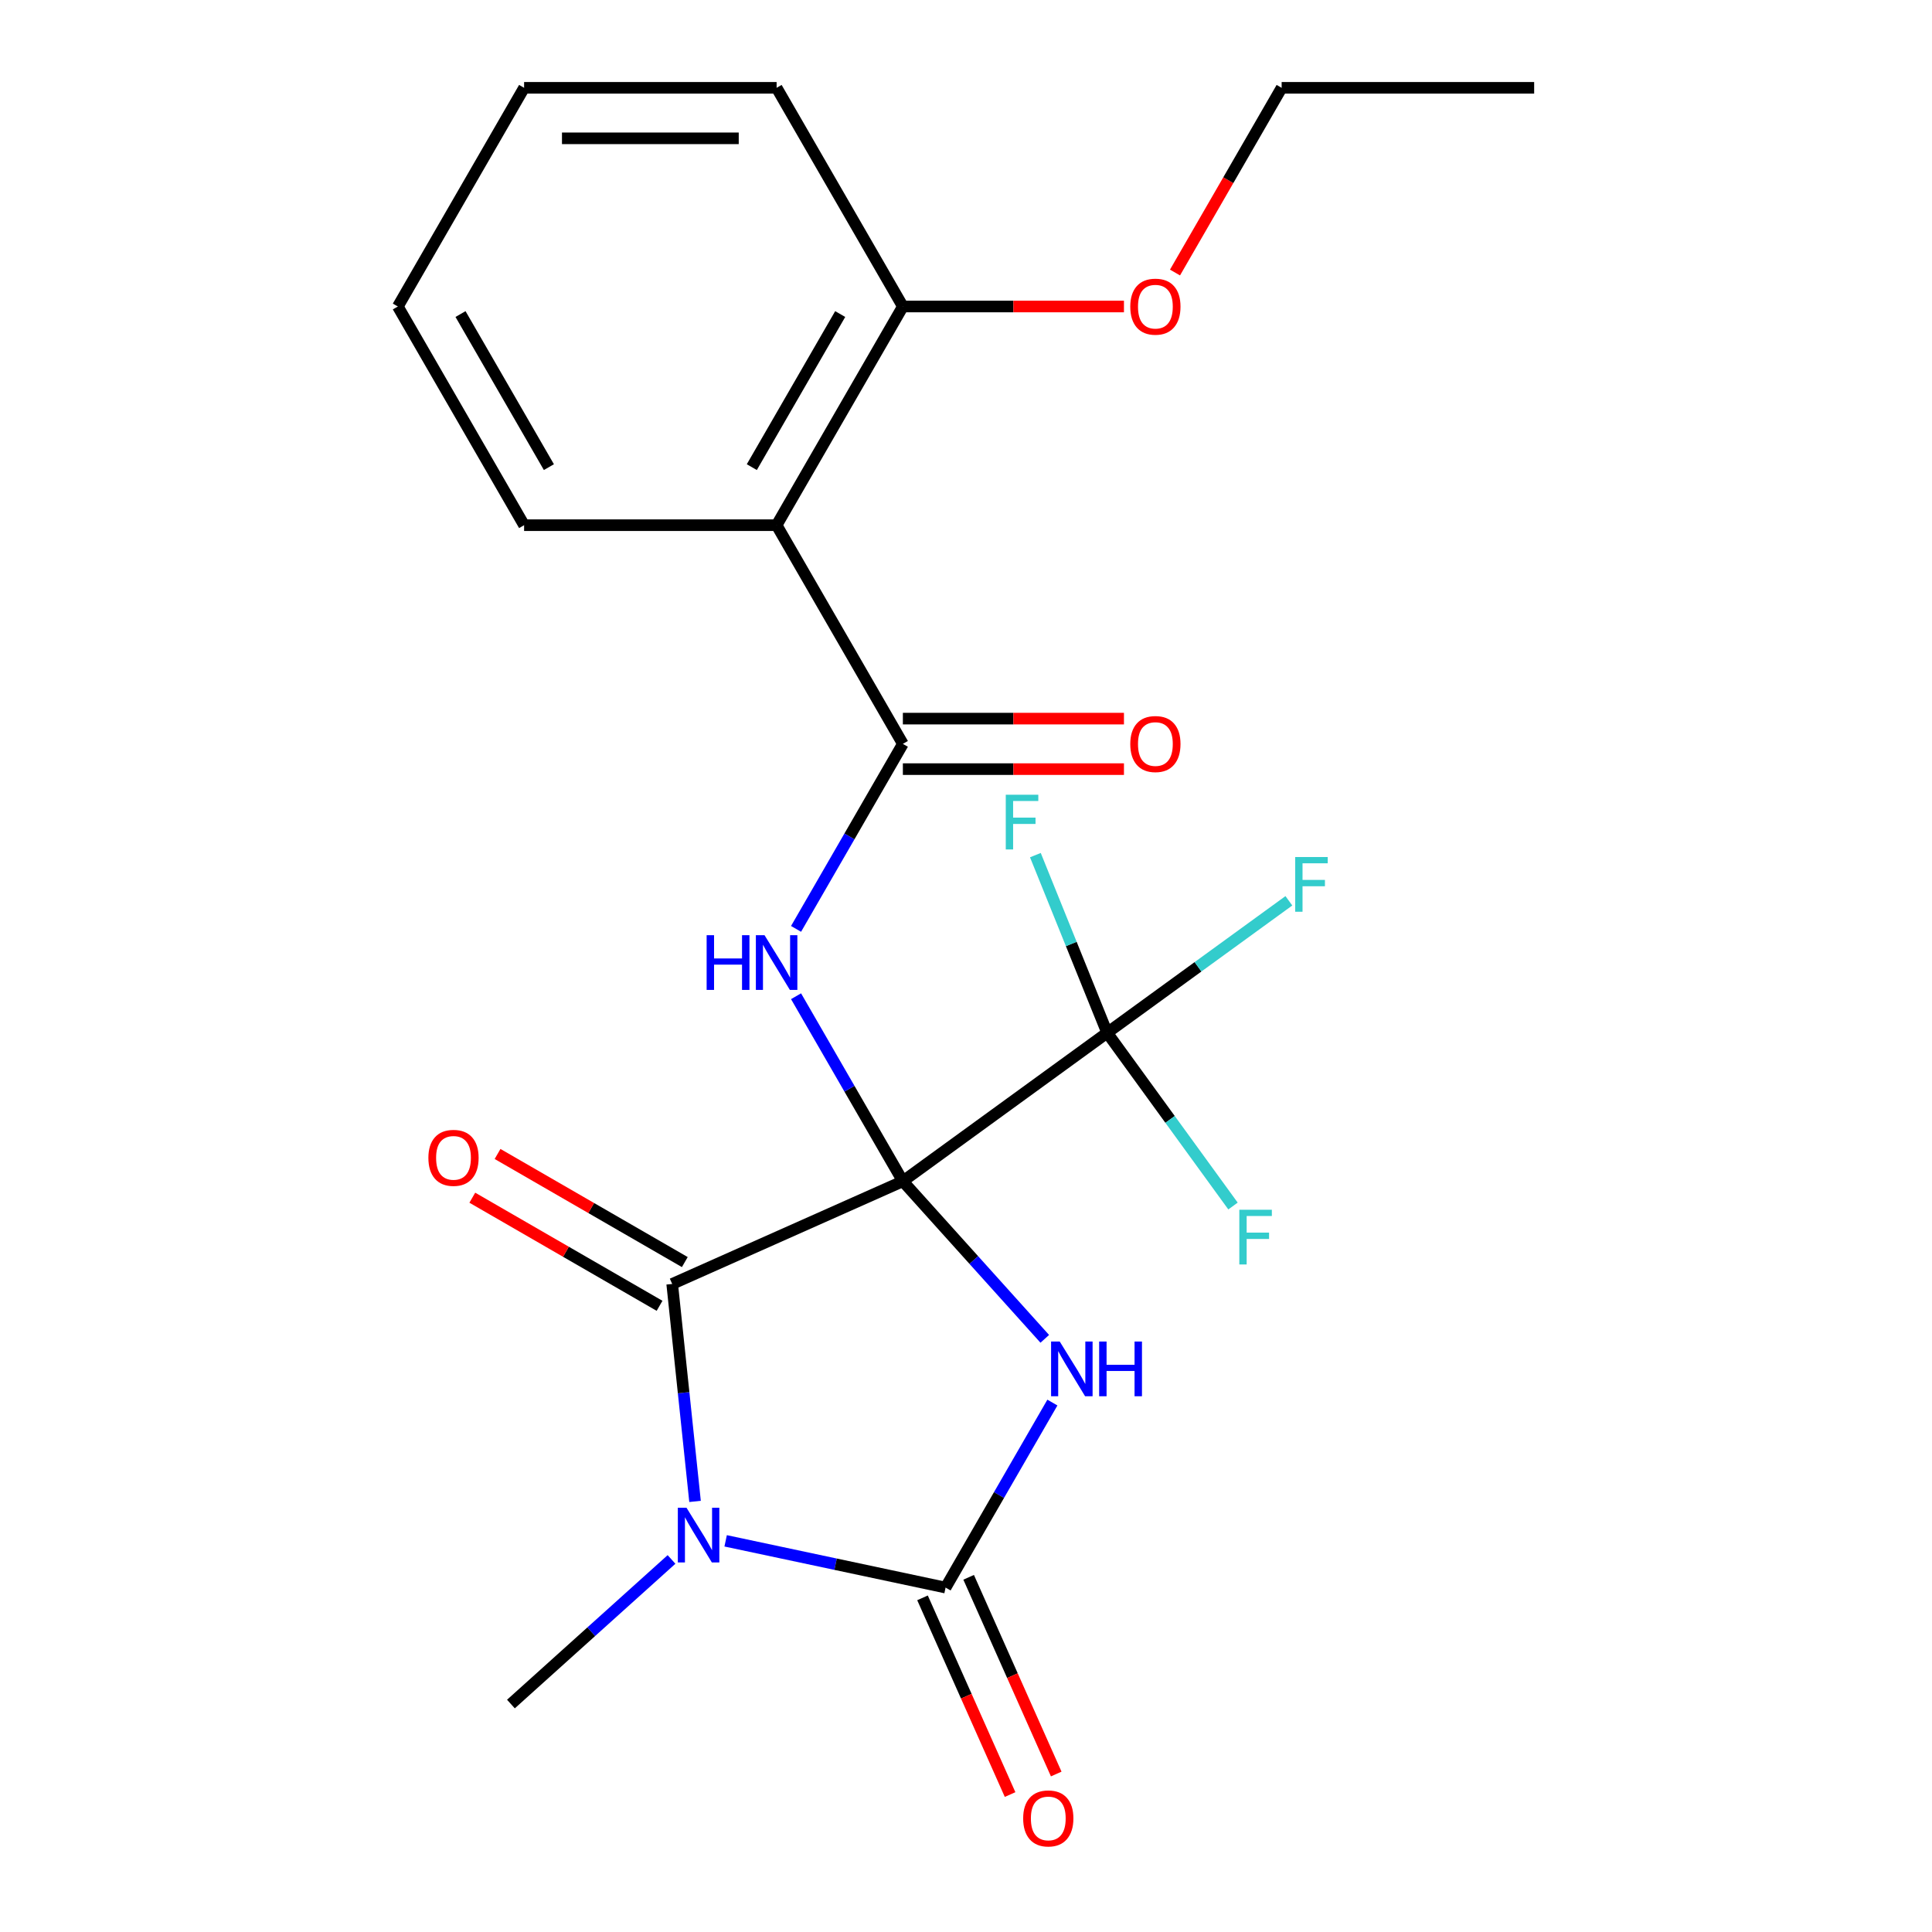 <?xml version='1.0' encoding='iso-8859-1'?>
<svg version='1.1' baseProfile='full'
              xmlns='http://www.w3.org/2000/svg'
                      xmlns:rdkit='http://www.rdkit.org/xml'
                      xmlns:xlink='http://www.w3.org/1999/xlink'
                  xml:space='preserve'
width='1000px' height='1000px' viewBox='0 0 1000 1000'>
<!-- END OF HEADER -->
<rect style='opacity:1.0;fill:#FFFFFF;stroke:none' width='1000' height='1000' x='0' y='0'> </rect>
<path class='bond-0' d='M 467.325,611.408 L 504.049,652.194' style='fill:none;fill-rule:evenodd;stroke:#000000;stroke-width:6px;stroke-linecap:butt;stroke-linejoin:miter;stroke-opacity:1' />
<path class='bond-0' d='M 504.049,652.194 L 540.773,692.981' style='fill:none;fill-rule:evenodd;stroke:#0000FF;stroke-width:6px;stroke-linecap:butt;stroke-linejoin:miter;stroke-opacity:1' />
<path class='bond-2' d='M 467.325,611.408 L 347.923,664.569' style='fill:none;fill-rule:evenodd;stroke:#000000;stroke-width:6px;stroke-linecap:butt;stroke-linejoin:miter;stroke-opacity:1' />
<path class='bond-4' d='M 467.325,611.408 L 439.68,563.526' style='fill:none;fill-rule:evenodd;stroke:#000000;stroke-width:6px;stroke-linecap:butt;stroke-linejoin:miter;stroke-opacity:1' />
<path class='bond-4' d='M 439.68,563.526 L 412.036,515.645' style='fill:none;fill-rule:evenodd;stroke:#0000FF;stroke-width:6px;stroke-linecap:butt;stroke-linejoin:miter;stroke-opacity:1' />
<path class='bond-5' d='M 467.325,611.408 L 573.064,534.584' style='fill:none;fill-rule:evenodd;stroke:#000000;stroke-width:6px;stroke-linecap:butt;stroke-linejoin:miter;stroke-opacity:1' />
<path class='bond-3' d='M 544.719,725.965 L 517.075,773.847' style='fill:none;fill-rule:evenodd;stroke:#0000FF;stroke-width:6px;stroke-linecap:butt;stroke-linejoin:miter;stroke-opacity:1' />
<path class='bond-3' d='M 517.075,773.847 L 489.43,821.729' style='fill:none;fill-rule:evenodd;stroke:#000000;stroke-width:6px;stroke-linecap:butt;stroke-linejoin:miter;stroke-opacity:1' />
<path class='bond-1' d='M 359.753,777.127 L 353.838,720.848' style='fill:none;fill-rule:evenodd;stroke:#0000FF;stroke-width:6px;stroke-linecap:butt;stroke-linejoin:miter;stroke-opacity:1' />
<path class='bond-1' d='M 353.838,720.848 L 347.923,664.569' style='fill:none;fill-rule:evenodd;stroke:#000000;stroke-width:6px;stroke-linecap:butt;stroke-linejoin:miter;stroke-opacity:1' />
<path class='bond-15' d='M 347.578,807.167 L 306.016,844.589' style='fill:none;fill-rule:evenodd;stroke:#0000FF;stroke-width:6px;stroke-linecap:butt;stroke-linejoin:miter;stroke-opacity:1' />
<path class='bond-15' d='M 306.016,844.589 L 264.455,882.01' style='fill:none;fill-rule:evenodd;stroke:#000000;stroke-width:6px;stroke-linecap:butt;stroke-linejoin:miter;stroke-opacity:1' />
<path class='bond-23' d='M 375.593,797.532 L 432.511,809.63' style='fill:none;fill-rule:evenodd;stroke:#0000FF;stroke-width:6px;stroke-linecap:butt;stroke-linejoin:miter;stroke-opacity:1' />
<path class='bond-23' d='M 432.511,809.63 L 489.43,821.729' style='fill:none;fill-rule:evenodd;stroke:#000000;stroke-width:6px;stroke-linecap:butt;stroke-linejoin:miter;stroke-opacity:1' />
<path class='bond-9' d='M 354.458,653.25 L 305.997,625.271' style='fill:none;fill-rule:evenodd;stroke:#000000;stroke-width:6px;stroke-linecap:butt;stroke-linejoin:miter;stroke-opacity:1' />
<path class='bond-9' d='M 305.997,625.271 L 257.535,597.291' style='fill:none;fill-rule:evenodd;stroke:#FF0000;stroke-width:6px;stroke-linecap:butt;stroke-linejoin:miter;stroke-opacity:1' />
<path class='bond-9' d='M 341.388,675.888 L 292.926,647.909' style='fill:none;fill-rule:evenodd;stroke:#000000;stroke-width:6px;stroke-linecap:butt;stroke-linejoin:miter;stroke-opacity:1' />
<path class='bond-9' d='M 292.926,647.909 L 244.465,619.929' style='fill:none;fill-rule:evenodd;stroke:#FF0000;stroke-width:6px;stroke-linecap:butt;stroke-linejoin:miter;stroke-opacity:1' />
<path class='bond-8' d='M 477.49,827.045 L 500.155,877.952' style='fill:none;fill-rule:evenodd;stroke:#000000;stroke-width:6px;stroke-linecap:butt;stroke-linejoin:miter;stroke-opacity:1' />
<path class='bond-8' d='M 500.155,877.952 L 522.821,928.859' style='fill:none;fill-rule:evenodd;stroke:#FF0000;stroke-width:6px;stroke-linecap:butt;stroke-linejoin:miter;stroke-opacity:1' />
<path class='bond-8' d='M 501.37,816.412 L 524.036,867.319' style='fill:none;fill-rule:evenodd;stroke:#000000;stroke-width:6px;stroke-linecap:butt;stroke-linejoin:miter;stroke-opacity:1' />
<path class='bond-8' d='M 524.036,867.319 L 546.701,918.227' style='fill:none;fill-rule:evenodd;stroke:#FF0000;stroke-width:6px;stroke-linecap:butt;stroke-linejoin:miter;stroke-opacity:1' />
<path class='bond-6' d='M 412.036,480.79 L 439.68,432.908' style='fill:none;fill-rule:evenodd;stroke:#0000FF;stroke-width:6px;stroke-linecap:butt;stroke-linejoin:miter;stroke-opacity:1' />
<path class='bond-6' d='M 439.68,432.908 L 467.325,385.027' style='fill:none;fill-rule:evenodd;stroke:#000000;stroke-width:6px;stroke-linecap:butt;stroke-linejoin:miter;stroke-opacity:1' />
<path class='bond-12' d='M 573.064,534.584 L 620.09,500.417' style='fill:none;fill-rule:evenodd;stroke:#000000;stroke-width:6px;stroke-linecap:butt;stroke-linejoin:miter;stroke-opacity:1' />
<path class='bond-12' d='M 620.09,500.417 L 667.116,466.251' style='fill:none;fill-rule:evenodd;stroke:#33CCCC;stroke-width:6px;stroke-linecap:butt;stroke-linejoin:miter;stroke-opacity:1' />
<path class='bond-13' d='M 573.064,534.584 L 605.633,579.41' style='fill:none;fill-rule:evenodd;stroke:#000000;stroke-width:6px;stroke-linecap:butt;stroke-linejoin:miter;stroke-opacity:1' />
<path class='bond-13' d='M 605.633,579.41 L 638.201,624.237' style='fill:none;fill-rule:evenodd;stroke:#33CCCC;stroke-width:6px;stroke-linecap:butt;stroke-linejoin:miter;stroke-opacity:1' />
<path class='bond-14' d='M 573.064,534.584 L 554.489,488.6' style='fill:none;fill-rule:evenodd;stroke:#000000;stroke-width:6px;stroke-linecap:butt;stroke-linejoin:miter;stroke-opacity:1' />
<path class='bond-14' d='M 554.489,488.6 L 535.913,442.616' style='fill:none;fill-rule:evenodd;stroke:#33CCCC;stroke-width:6px;stroke-linecap:butt;stroke-linejoin:miter;stroke-opacity:1' />
<path class='bond-7' d='M 467.325,385.027 L 401.974,271.836' style='fill:none;fill-rule:evenodd;stroke:#000000;stroke-width:6px;stroke-linecap:butt;stroke-linejoin:miter;stroke-opacity:1' />
<path class='bond-10' d='M 467.325,398.097 L 524.542,398.097' style='fill:none;fill-rule:evenodd;stroke:#000000;stroke-width:6px;stroke-linecap:butt;stroke-linejoin:miter;stroke-opacity:1' />
<path class='bond-10' d='M 524.542,398.097 L 581.758,398.097' style='fill:none;fill-rule:evenodd;stroke:#FF0000;stroke-width:6px;stroke-linecap:butt;stroke-linejoin:miter;stroke-opacity:1' />
<path class='bond-10' d='M 467.325,371.956 L 524.542,371.956' style='fill:none;fill-rule:evenodd;stroke:#000000;stroke-width:6px;stroke-linecap:butt;stroke-linejoin:miter;stroke-opacity:1' />
<path class='bond-10' d='M 524.542,371.956 L 581.758,371.956' style='fill:none;fill-rule:evenodd;stroke:#FF0000;stroke-width:6px;stroke-linecap:butt;stroke-linejoin:miter;stroke-opacity:1' />
<path class='bond-11' d='M 401.974,271.836 L 467.325,158.645' style='fill:none;fill-rule:evenodd;stroke:#000000;stroke-width:6px;stroke-linecap:butt;stroke-linejoin:miter;stroke-opacity:1' />
<path class='bond-11' d='M 389.138,241.787 L 434.884,162.554' style='fill:none;fill-rule:evenodd;stroke:#000000;stroke-width:6px;stroke-linecap:butt;stroke-linejoin:miter;stroke-opacity:1' />
<path class='bond-16' d='M 401.974,271.836 L 271.273,271.836' style='fill:none;fill-rule:evenodd;stroke:#000000;stroke-width:6px;stroke-linecap:butt;stroke-linejoin:miter;stroke-opacity:1' />
<path class='bond-17' d='M 467.325,158.645 L 524.542,158.645' style='fill:none;fill-rule:evenodd;stroke:#000000;stroke-width:6px;stroke-linecap:butt;stroke-linejoin:miter;stroke-opacity:1' />
<path class='bond-17' d='M 524.542,158.645 L 581.758,158.645' style='fill:none;fill-rule:evenodd;stroke:#FF0000;stroke-width:6px;stroke-linecap:butt;stroke-linejoin:miter;stroke-opacity:1' />
<path class='bond-18' d='M 467.325,158.645 L 401.974,45.455' style='fill:none;fill-rule:evenodd;stroke:#000000;stroke-width:6px;stroke-linecap:butt;stroke-linejoin:miter;stroke-opacity:1' />
<path class='bond-20' d='M 271.273,271.836 L 205.922,158.645' style='fill:none;fill-rule:evenodd;stroke:#000000;stroke-width:6px;stroke-linecap:butt;stroke-linejoin:miter;stroke-opacity:1' />
<path class='bond-20' d='M 284.108,241.787 L 238.363,162.554' style='fill:none;fill-rule:evenodd;stroke:#000000;stroke-width:6px;stroke-linecap:butt;stroke-linejoin:miter;stroke-opacity:1' />
<path class='bond-19' d='M 608.18,141.058 L 635.778,93.256' style='fill:none;fill-rule:evenodd;stroke:#FF0000;stroke-width:6px;stroke-linecap:butt;stroke-linejoin:miter;stroke-opacity:1' />
<path class='bond-19' d='M 635.778,93.256 L 663.377,45.455' style='fill:none;fill-rule:evenodd;stroke:#000000;stroke-width:6px;stroke-linecap:butt;stroke-linejoin:miter;stroke-opacity:1' />
<path class='bond-24' d='M 401.974,45.455 L 271.273,45.455' style='fill:none;fill-rule:evenodd;stroke:#000000;stroke-width:6px;stroke-linecap:butt;stroke-linejoin:miter;stroke-opacity:1' />
<path class='bond-24' d='M 382.369,71.595 L 290.878,71.595' style='fill:none;fill-rule:evenodd;stroke:#000000;stroke-width:6px;stroke-linecap:butt;stroke-linejoin:miter;stroke-opacity:1' />
<path class='bond-21' d='M 663.377,45.455 L 794.078,45.455' style='fill:none;fill-rule:evenodd;stroke:#000000;stroke-width:6px;stroke-linecap:butt;stroke-linejoin:miter;stroke-opacity:1' />
<path class='bond-22' d='M 205.922,158.645 L 271.273,45.455' style='fill:none;fill-rule:evenodd;stroke:#000000;stroke-width:6px;stroke-linecap:butt;stroke-linejoin:miter;stroke-opacity:1' />
<path  class='atom-1' d='M 548.521 694.378
L 557.801 709.378
Q 558.721 710.858, 560.201 713.538
Q 561.681 716.218, 561.761 716.378
L 561.761 694.378
L 565.521 694.378
L 565.521 722.698
L 561.641 722.698
L 551.681 706.298
Q 550.521 704.378, 549.281 702.178
Q 548.081 699.978, 547.721 699.298
L 547.721 722.698
L 544.041 722.698
L 544.041 694.378
L 548.521 694.378
' fill='#0000FF'/>
<path  class='atom-1' d='M 568.921 694.378
L 572.761 694.378
L 572.761 706.418
L 587.241 706.418
L 587.241 694.378
L 591.081 694.378
L 591.081 722.698
L 587.241 722.698
L 587.241 709.618
L 572.761 709.618
L 572.761 722.698
L 568.921 722.698
L 568.921 694.378
' fill='#0000FF'/>
<path  class='atom-2' d='M 355.325 780.394
L 364.605 795.394
Q 365.525 796.874, 367.005 799.554
Q 368.485 802.234, 368.565 802.394
L 368.565 780.394
L 372.325 780.394
L 372.325 808.714
L 368.445 808.714
L 358.485 792.314
Q 357.325 790.394, 356.085 788.194
Q 354.885 785.994, 354.525 785.314
L 354.525 808.714
L 350.845 808.714
L 350.845 780.394
L 355.325 780.394
' fill='#0000FF'/>
<path  class='atom-5' d='M 365.754 484.057
L 369.594 484.057
L 369.594 496.097
L 384.074 496.097
L 384.074 484.057
L 387.914 484.057
L 387.914 512.377
L 384.074 512.377
L 384.074 499.297
L 369.594 499.297
L 369.594 512.377
L 365.754 512.377
L 365.754 484.057
' fill='#0000FF'/>
<path  class='atom-5' d='M 395.714 484.057
L 404.994 499.057
Q 405.914 500.537, 407.394 503.217
Q 408.874 505.897, 408.954 506.057
L 408.954 484.057
L 412.714 484.057
L 412.714 512.377
L 408.834 512.377
L 398.874 495.977
Q 397.714 494.057, 396.474 491.857
Q 395.274 489.657, 394.914 488.977
L 394.914 512.377
L 391.234 512.377
L 391.234 484.057
L 395.714 484.057
' fill='#0000FF'/>
<path  class='atom-9' d='M 529.591 941.21
Q 529.591 934.41, 532.951 930.61
Q 536.311 926.81, 542.591 926.81
Q 548.871 926.81, 552.231 930.61
Q 555.591 934.41, 555.591 941.21
Q 555.591 948.09, 552.191 952.01
Q 548.791 955.89, 542.591 955.89
Q 536.351 955.89, 532.951 952.01
Q 529.591 948.13, 529.591 941.21
M 542.591 952.69
Q 546.911 952.69, 549.231 949.81
Q 551.591 946.89, 551.591 941.21
Q 551.591 935.65, 549.231 932.85
Q 546.911 930.01, 542.591 930.01
Q 538.271 930.01, 535.911 932.81
Q 533.591 935.61, 533.591 941.21
Q 533.591 946.93, 535.911 949.81
Q 538.271 952.69, 542.591 952.69
' fill='#FF0000'/>
<path  class='atom-10' d='M 221.732 599.298
Q 221.732 592.498, 225.092 588.698
Q 228.452 584.898, 234.732 584.898
Q 241.012 584.898, 244.372 588.698
Q 247.732 592.498, 247.732 599.298
Q 247.732 606.178, 244.332 610.098
Q 240.932 613.978, 234.732 613.978
Q 228.492 613.978, 225.092 610.098
Q 221.732 606.218, 221.732 599.298
M 234.732 610.778
Q 239.052 610.778, 241.372 607.898
Q 243.732 604.978, 243.732 599.298
Q 243.732 593.738, 241.372 590.938
Q 239.052 588.098, 234.732 588.098
Q 230.412 588.098, 228.052 590.898
Q 225.732 593.698, 225.732 599.298
Q 225.732 605.018, 228.052 607.898
Q 230.412 610.778, 234.732 610.778
' fill='#FF0000'/>
<path  class='atom-11' d='M 585.026 385.107
Q 585.026 378.307, 588.386 374.507
Q 591.746 370.707, 598.026 370.707
Q 604.306 370.707, 607.666 374.507
Q 611.026 378.307, 611.026 385.107
Q 611.026 391.987, 607.626 395.907
Q 604.226 399.787, 598.026 399.787
Q 591.786 399.787, 588.386 395.907
Q 585.026 392.027, 585.026 385.107
M 598.026 396.587
Q 602.346 396.587, 604.666 393.707
Q 607.026 390.787, 607.026 385.107
Q 607.026 379.547, 604.666 376.747
Q 602.346 373.907, 598.026 373.907
Q 593.706 373.907, 591.346 376.707
Q 589.026 379.507, 589.026 385.107
Q 589.026 390.827, 591.346 393.707
Q 593.706 396.587, 598.026 396.587
' fill='#FF0000'/>
<path  class='atom-13' d='M 670.384 443.599
L 687.224 443.599
L 687.224 446.839
L 674.184 446.839
L 674.184 455.439
L 685.784 455.439
L 685.784 458.719
L 674.184 458.719
L 674.184 471.919
L 670.384 471.919
L 670.384 443.599
' fill='#33CCCC'/>
<path  class='atom-14' d='M 641.469 626.163
L 658.309 626.163
L 658.309 629.403
L 645.269 629.403
L 645.269 638.003
L 656.869 638.003
L 656.869 641.283
L 645.269 641.283
L 645.269 654.483
L 641.469 654.483
L 641.469 626.163
' fill='#33CCCC'/>
<path  class='atom-15' d='M 520.585 411.355
L 537.425 411.355
L 537.425 414.595
L 524.385 414.595
L 524.385 423.195
L 535.985 423.195
L 535.985 426.475
L 524.385 426.475
L 524.385 439.675
L 520.585 439.675
L 520.585 411.355
' fill='#33CCCC'/>
<path  class='atom-18' d='M 585.026 158.725
Q 585.026 151.925, 588.386 148.125
Q 591.746 144.325, 598.026 144.325
Q 604.306 144.325, 607.666 148.125
Q 611.026 151.925, 611.026 158.725
Q 611.026 165.605, 607.626 169.525
Q 604.226 173.405, 598.026 173.405
Q 591.786 173.405, 588.386 169.525
Q 585.026 165.645, 585.026 158.725
M 598.026 170.205
Q 602.346 170.205, 604.666 167.325
Q 607.026 164.405, 607.026 158.725
Q 607.026 153.165, 604.666 150.365
Q 602.346 147.525, 598.026 147.525
Q 593.706 147.525, 591.346 150.325
Q 589.026 153.125, 589.026 158.725
Q 589.026 164.445, 591.346 167.325
Q 593.706 170.205, 598.026 170.205
' fill='#FF0000'/>
</svg>

